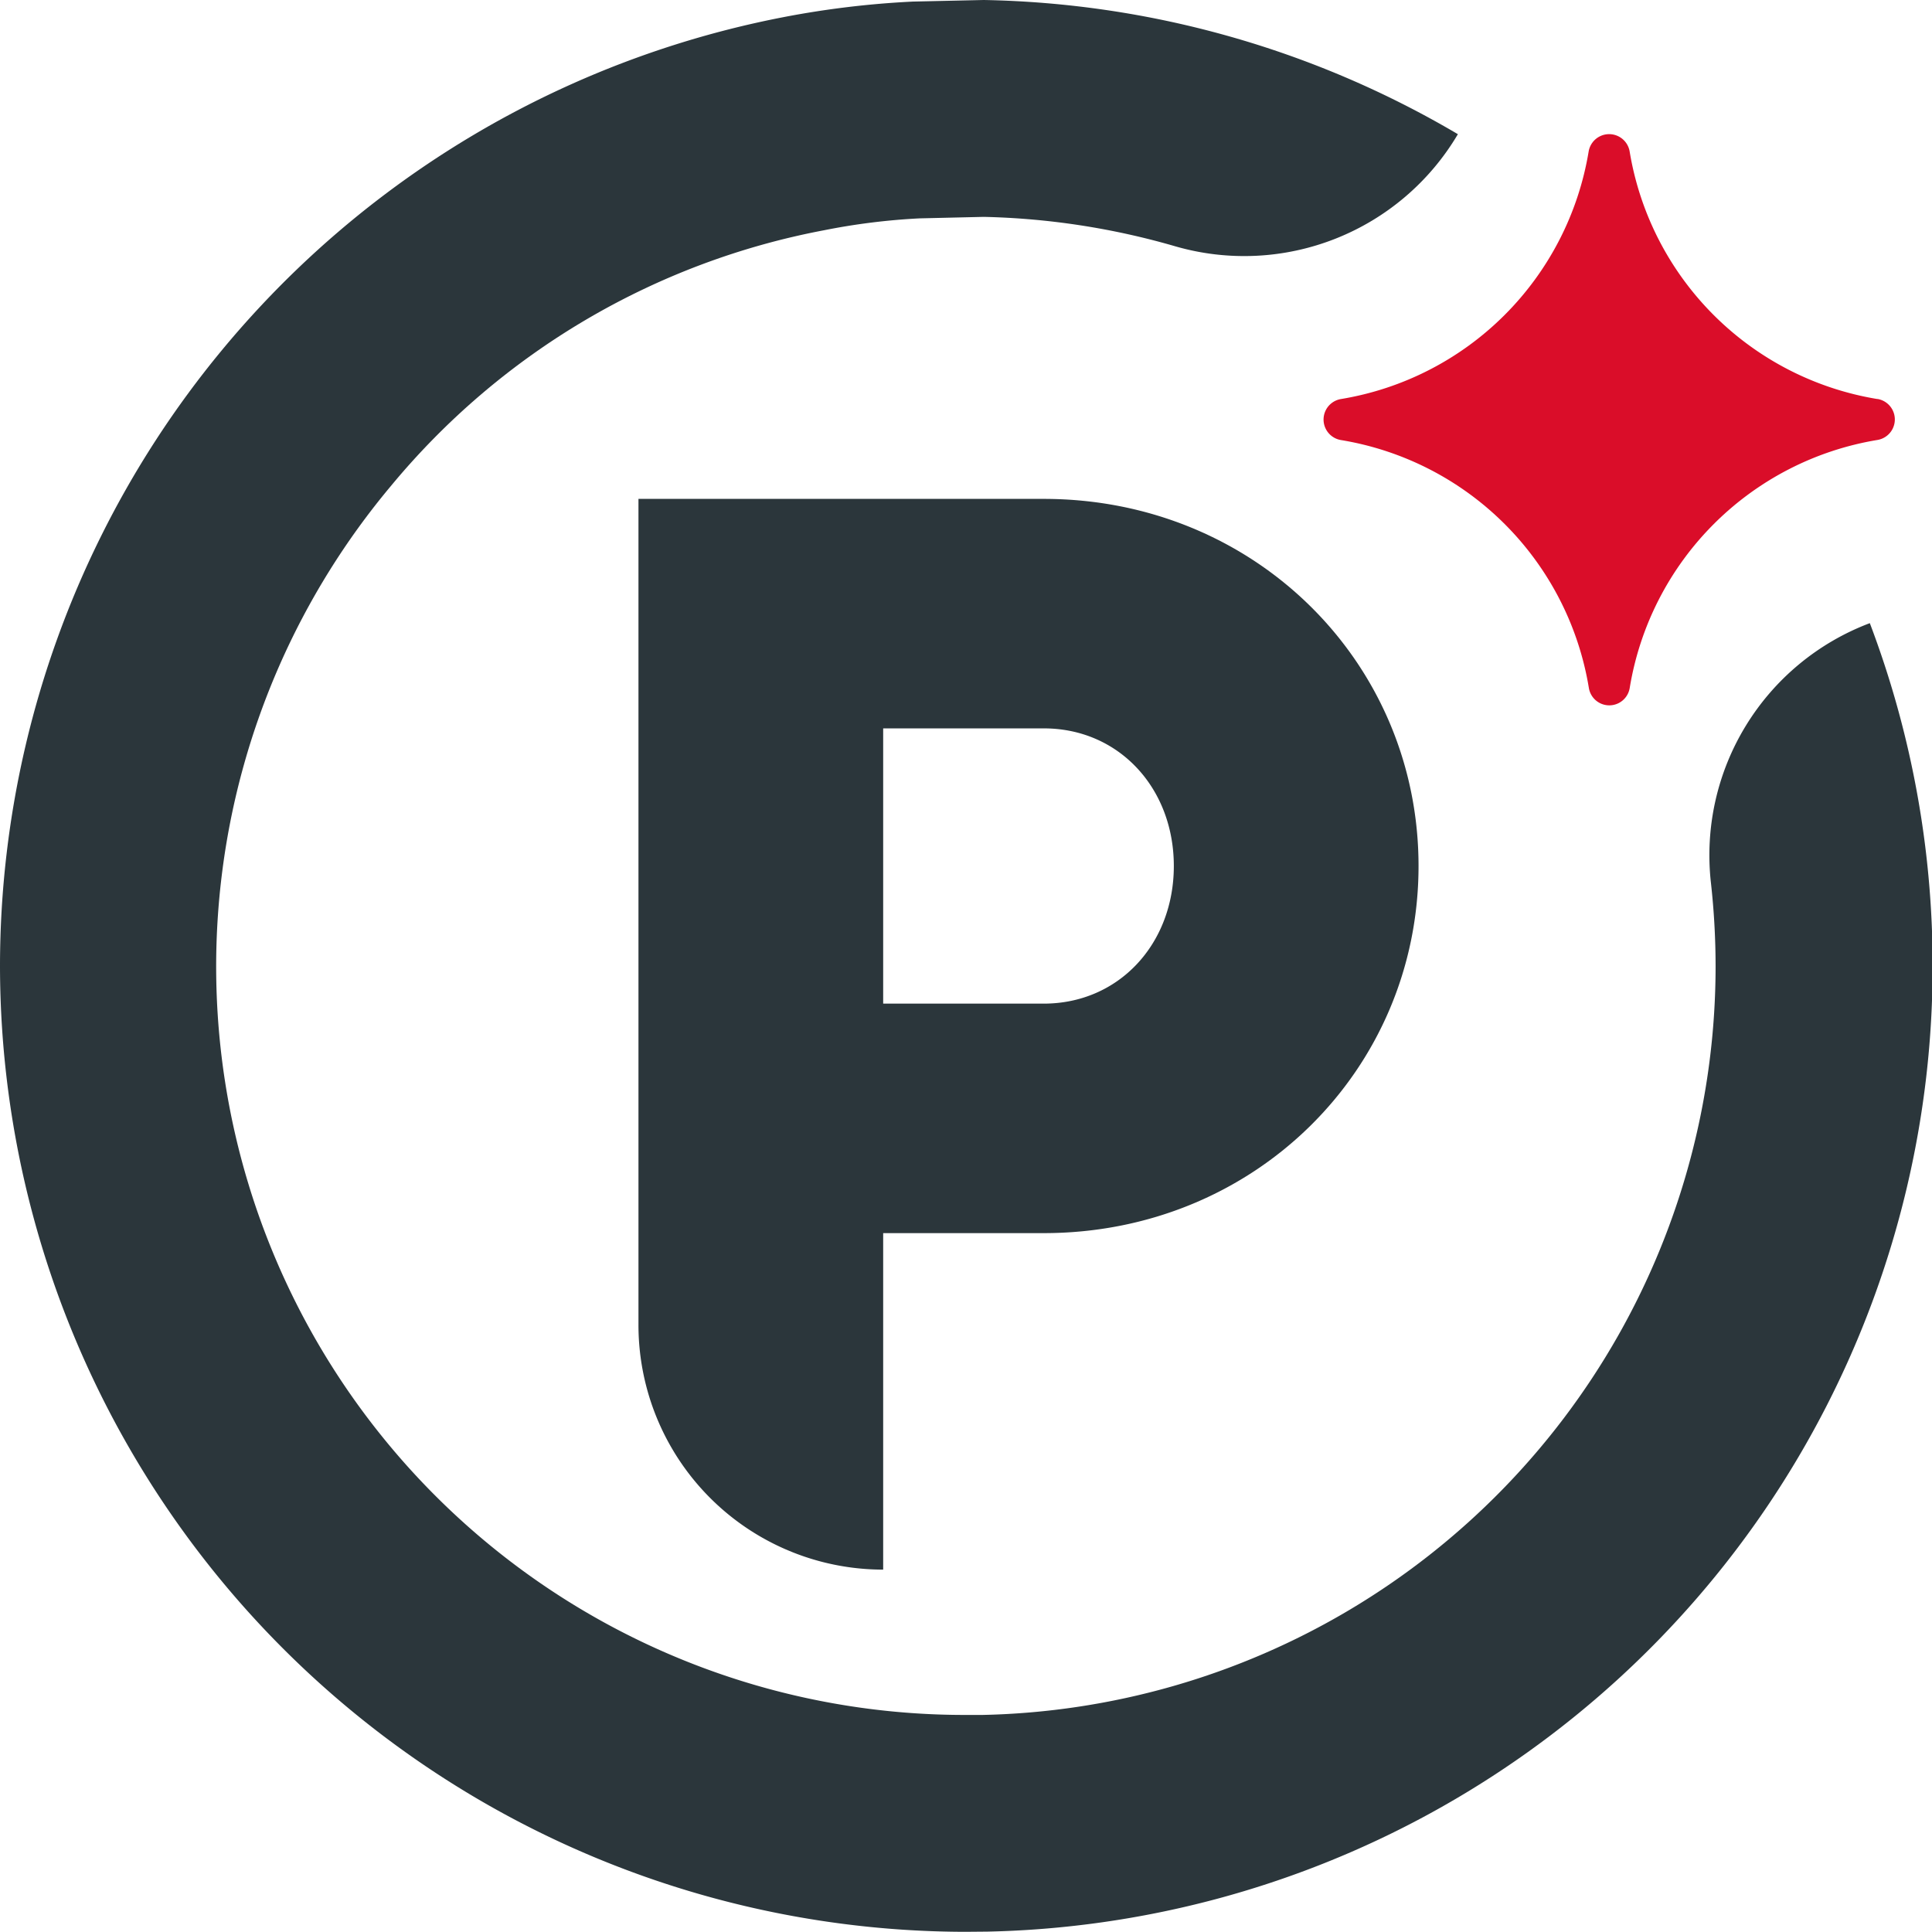 <svg xmlns="http://www.w3.org/2000/svg" viewBox="0 0 208.19 208.17"><defs><style>.cls-1{fill:#2b363b;}.cls-2{fill:#da0d29;}</style></defs><g id="Capa_2" data-name="Capa 2"><g id="Capa_1-2" data-name="Capa 1"><path class="cls-1" d="M104,208.17A104.18,104.18,0,0,1,0,104,104.2,104.2,0,0,1,84.36,1.86a98.91,98.91,0,0,1,14-1.69L106,0A104.25,104.25,0,0,1,157.1,14.46h0a26.75,26.75,0,0,1-30.46,12.08A80.29,80.29,0,0,0,106,23.37l-6.88.16a70.55,70.55,0,0,0-10.31,1.28A79.8,79.8,0,0,0,42.14,52.35,80.64,80.64,0,0,0,104,184.8l1.87,0a80.7,80.7,0,0,0,79-80.65,81.89,81.89,0,0,0-.5-9,26.72,26.72,0,0,1,17.12-28h0a104.1,104.1,0,0,1-95.09,141Z"></path><path class="cls-2" d="M202.31,43a32.38,32.38,0,0,1-26.7-26.67,2.24,2.24,0,0,0-4.42,0A32.4,32.4,0,0,1,144.5,43a2.24,2.24,0,0,0,0,4.42,32.4,32.4,0,0,1,26.71,26.69,2.23,2.23,0,0,0,4.41,0,32.4,32.4,0,0,1,26.69-26.7,2.24,2.24,0,0,0,0-4.42Z"></path><path class="cls-1" d="M152.86,93.32c0,21.92-17.64,39.56-40.39,39.56H95.17v36.26h0A26.37,26.37,0,0,1,68.8,142.76v-89h43.67C135.22,53.76,152.86,71.4,152.86,93.32Zm-26.37,0c0-8.41-5.94-14.83-14-14.83H95.17v29.66h17.3C120.55,108.15,126.49,101.73,126.49,93.32Z"></path></g></g></svg>